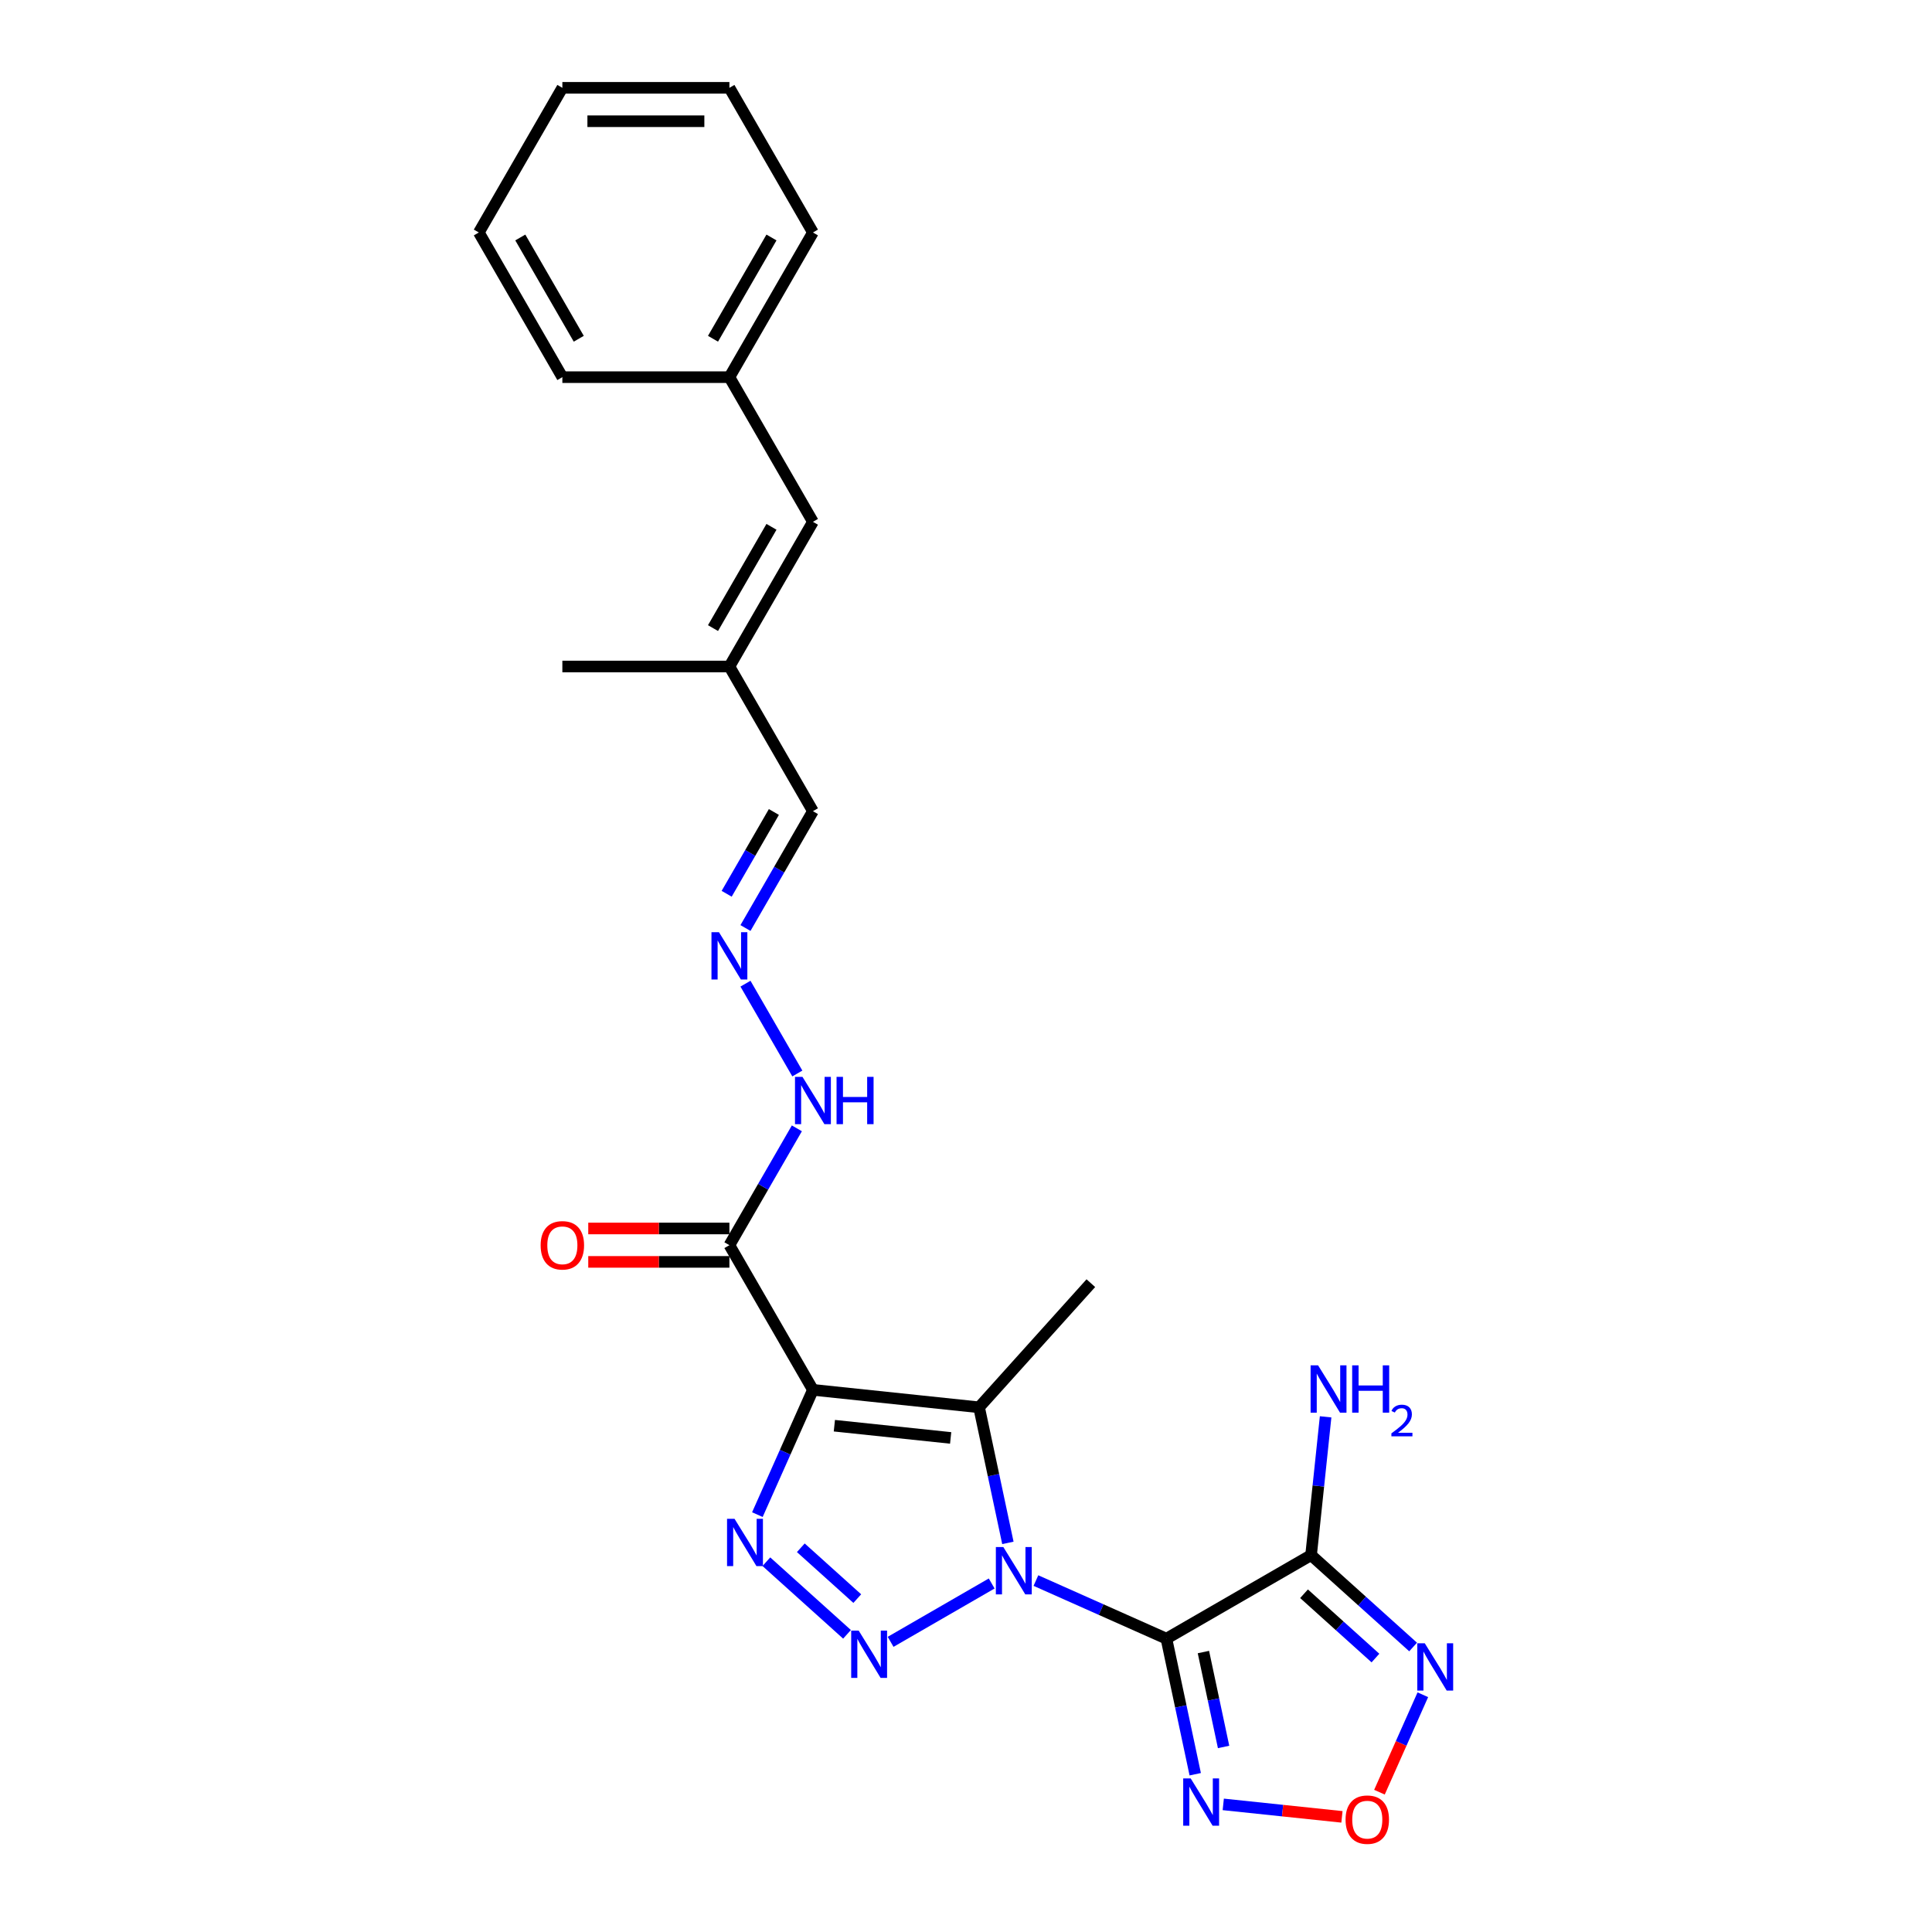 <?xml version='1.0' encoding='iso-8859-1'?>
<svg version='1.1' baseProfile='full'
              xmlns='http://www.w3.org/2000/svg'
                      xmlns:rdkit='http://www.rdkit.org/xml'
                      xmlns:xlink='http://www.w3.org/1999/xlink'
                  xml:space='preserve'
width='1000px' height='1000px' viewBox='0 0 1000 1000'>
<!-- END OF HEADER -->
<rect style='opacity:1.0;fill:#FFFFFF;stroke:none' width='1000' height='1000' x='0' y='0'> </rect>
<path class='bond-0' d='M 536.191,818.097 L 569.962,833.133' style='fill:none;fill-rule:evenodd;stroke:#0000FF;stroke-width:6px;stroke-linecap:butt;stroke-linejoin:miter;stroke-opacity:1' />
<path class='bond-0' d='M 569.962,833.133 L 603.733,848.169' style='fill:none;fill-rule:evenodd;stroke:#000000;stroke-width:6px;stroke-linecap:butt;stroke-linejoin:miter;stroke-opacity:1' />
<path class='bond-2' d='M 513.295,819.61 L 460.979,849.814' style='fill:none;fill-rule:evenodd;stroke:#0000FF;stroke-width:6px;stroke-linecap:butt;stroke-linejoin:miter;stroke-opacity:1' />
<path class='bond-3' d='M 521.681,798.595 L 514.223,763.51' style='fill:none;fill-rule:evenodd;stroke:#0000FF;stroke-width:6px;stroke-linecap:butt;stroke-linejoin:miter;stroke-opacity:1' />
<path class='bond-3' d='M 514.223,763.51 L 506.766,728.424' style='fill:none;fill-rule:evenodd;stroke:#000000;stroke-width:6px;stroke-linecap:butt;stroke-linejoin:miter;stroke-opacity:1' />
<path class='bond-5' d='M 603.733,848.169 L 678.614,804.936' style='fill:none;fill-rule:evenodd;stroke:#000000;stroke-width:6px;stroke-linecap:butt;stroke-linejoin:miter;stroke-opacity:1' />
<path class='bond-6' d='M 603.733,848.169 L 611.191,883.254' style='fill:none;fill-rule:evenodd;stroke:#000000;stroke-width:6px;stroke-linecap:butt;stroke-linejoin:miter;stroke-opacity:1' />
<path class='bond-6' d='M 611.191,883.254 L 618.648,918.34' style='fill:none;fill-rule:evenodd;stroke:#0000FF;stroke-width:6px;stroke-linecap:butt;stroke-linejoin:miter;stroke-opacity:1' />
<path class='bond-6' d='M 622.886,855.099 L 628.106,879.659' style='fill:none;fill-rule:evenodd;stroke:#000000;stroke-width:6px;stroke-linecap:butt;stroke-linejoin:miter;stroke-opacity:1' />
<path class='bond-6' d='M 628.106,879.659 L 633.326,904.219' style='fill:none;fill-rule:evenodd;stroke:#0000FF;stroke-width:6px;stroke-linecap:butt;stroke-linejoin:miter;stroke-opacity:1' />
<path class='bond-1' d='M 420.774,719.386 L 506.766,728.424' style='fill:none;fill-rule:evenodd;stroke:#000000;stroke-width:6px;stroke-linecap:butt;stroke-linejoin:miter;stroke-opacity:1' />
<path class='bond-1' d='M 431.865,737.94 L 492.059,744.267' style='fill:none;fill-rule:evenodd;stroke:#000000;stroke-width:6px;stroke-linecap:butt;stroke-linejoin:miter;stroke-opacity:1' />
<path class='bond-8' d='M 420.774,719.386 L 377.541,644.505' style='fill:none;fill-rule:evenodd;stroke:#000000;stroke-width:6px;stroke-linecap:butt;stroke-linejoin:miter;stroke-opacity:1' />
<path class='bond-25' d='M 420.774,719.386 L 406.396,751.679' style='fill:none;fill-rule:evenodd;stroke:#000000;stroke-width:6px;stroke-linecap:butt;stroke-linejoin:miter;stroke-opacity:1' />
<path class='bond-25' d='M 406.396,751.679 L 392.019,783.971' style='fill:none;fill-rule:evenodd;stroke:#0000FF;stroke-width:6px;stroke-linecap:butt;stroke-linejoin:miter;stroke-opacity:1' />
<path class='bond-4' d='M 438.414,845.925 L 396.668,808.337' style='fill:none;fill-rule:evenodd;stroke:#0000FF;stroke-width:6px;stroke-linecap:butt;stroke-linejoin:miter;stroke-opacity:1' />
<path class='bond-4' d='M 443.723,827.436 L 414.501,801.124' style='fill:none;fill-rule:evenodd;stroke:#0000FF;stroke-width:6px;stroke-linecap:butt;stroke-linejoin:miter;stroke-opacity:1' />
<path class='bond-17' d='M 506.766,728.424 L 564.622,664.168' style='fill:none;fill-rule:evenodd;stroke:#000000;stroke-width:6px;stroke-linecap:butt;stroke-linejoin:miter;stroke-opacity:1' />
<path class='bond-7' d='M 678.614,804.936 L 705.018,828.711' style='fill:none;fill-rule:evenodd;stroke:#000000;stroke-width:6px;stroke-linecap:butt;stroke-linejoin:miter;stroke-opacity:1' />
<path class='bond-7' d='M 705.018,828.711 L 731.423,852.485' style='fill:none;fill-rule:evenodd;stroke:#0000FF;stroke-width:6px;stroke-linecap:butt;stroke-linejoin:miter;stroke-opacity:1' />
<path class='bond-7' d='M 674.964,824.92 L 693.447,841.562' style='fill:none;fill-rule:evenodd;stroke:#000000;stroke-width:6px;stroke-linecap:butt;stroke-linejoin:miter;stroke-opacity:1' />
<path class='bond-7' d='M 693.447,841.562 L 711.93,858.204' style='fill:none;fill-rule:evenodd;stroke:#0000FF;stroke-width:6px;stroke-linecap:butt;stroke-linejoin:miter;stroke-opacity:1' />
<path class='bond-15' d='M 678.614,804.936 L 682.376,769.143' style='fill:none;fill-rule:evenodd;stroke:#000000;stroke-width:6px;stroke-linecap:butt;stroke-linejoin:miter;stroke-opacity:1' />
<path class='bond-15' d='M 682.376,769.143 L 686.138,733.35' style='fill:none;fill-rule:evenodd;stroke:#0000FF;stroke-width:6px;stroke-linecap:butt;stroke-linejoin:miter;stroke-opacity:1' />
<path class='bond-9' d='M 633.158,933.948 L 663.873,937.177' style='fill:none;fill-rule:evenodd;stroke:#0000FF;stroke-width:6px;stroke-linecap:butt;stroke-linejoin:miter;stroke-opacity:1' />
<path class='bond-9' d='M 663.873,937.177 L 694.588,940.405' style='fill:none;fill-rule:evenodd;stroke:#FF0000;stroke-width:6px;stroke-linecap:butt;stroke-linejoin:miter;stroke-opacity:1' />
<path class='bond-26' d='M 736.457,877.198 L 725.229,902.416' style='fill:none;fill-rule:evenodd;stroke:#0000FF;stroke-width:6px;stroke-linecap:butt;stroke-linejoin:miter;stroke-opacity:1' />
<path class='bond-26' d='M 725.229,902.416 L 714.002,927.634' style='fill:none;fill-rule:evenodd;stroke:#FF0000;stroke-width:6px;stroke-linecap:butt;stroke-linejoin:miter;stroke-opacity:1' />
<path class='bond-12' d='M 377.541,644.505 L 394.999,614.267' style='fill:none;fill-rule:evenodd;stroke:#000000;stroke-width:6px;stroke-linecap:butt;stroke-linejoin:miter;stroke-opacity:1' />
<path class='bond-12' d='M 394.999,614.267 L 412.457,584.029' style='fill:none;fill-rule:evenodd;stroke:#0000FF;stroke-width:6px;stroke-linecap:butt;stroke-linejoin:miter;stroke-opacity:1' />
<path class='bond-13' d='M 377.541,635.858 L 341.009,635.858' style='fill:none;fill-rule:evenodd;stroke:#000000;stroke-width:6px;stroke-linecap:butt;stroke-linejoin:miter;stroke-opacity:1' />
<path class='bond-13' d='M 341.009,635.858 L 304.478,635.858' style='fill:none;fill-rule:evenodd;stroke:#FF0000;stroke-width:6px;stroke-linecap:butt;stroke-linejoin:miter;stroke-opacity:1' />
<path class='bond-13' d='M 377.541,653.152 L 341.009,653.152' style='fill:none;fill-rule:evenodd;stroke:#000000;stroke-width:6px;stroke-linecap:butt;stroke-linejoin:miter;stroke-opacity:1' />
<path class='bond-13' d='M 341.009,653.152 L 304.478,653.152' style='fill:none;fill-rule:evenodd;stroke:#FF0000;stroke-width:6px;stroke-linecap:butt;stroke-linejoin:miter;stroke-opacity:1' />
<path class='bond-10' d='M 385.858,509.148 L 412.697,555.634' style='fill:none;fill-rule:evenodd;stroke:#0000FF;stroke-width:6px;stroke-linecap:butt;stroke-linejoin:miter;stroke-opacity:1' />
<path class='bond-16' d='M 385.858,480.337 L 403.316,450.099' style='fill:none;fill-rule:evenodd;stroke:#0000FF;stroke-width:6px;stroke-linecap:butt;stroke-linejoin:miter;stroke-opacity:1' />
<path class='bond-16' d='M 403.316,450.099 L 420.774,419.861' style='fill:none;fill-rule:evenodd;stroke:#000000;stroke-width:6px;stroke-linecap:butt;stroke-linejoin:miter;stroke-opacity:1' />
<path class='bond-16' d='M 376.119,462.619 L 388.34,441.453' style='fill:none;fill-rule:evenodd;stroke:#0000FF;stroke-width:6px;stroke-linecap:butt;stroke-linejoin:miter;stroke-opacity:1' />
<path class='bond-16' d='M 388.34,441.453 L 400.56,420.286' style='fill:none;fill-rule:evenodd;stroke:#000000;stroke-width:6px;stroke-linecap:butt;stroke-linejoin:miter;stroke-opacity:1' />
<path class='bond-11' d='M 420.774,270.098 L 377.541,344.98' style='fill:none;fill-rule:evenodd;stroke:#000000;stroke-width:6px;stroke-linecap:butt;stroke-linejoin:miter;stroke-opacity:1' />
<path class='bond-11' d='M 399.313,272.684 L 369.05,325.101' style='fill:none;fill-rule:evenodd;stroke:#000000;stroke-width:6px;stroke-linecap:butt;stroke-linejoin:miter;stroke-opacity:1' />
<path class='bond-18' d='M 420.774,270.098 L 377.541,195.217' style='fill:none;fill-rule:evenodd;stroke:#000000;stroke-width:6px;stroke-linecap:butt;stroke-linejoin:miter;stroke-opacity:1' />
<path class='bond-14' d='M 377.541,344.98 L 420.774,419.861' style='fill:none;fill-rule:evenodd;stroke:#000000;stroke-width:6px;stroke-linecap:butt;stroke-linejoin:miter;stroke-opacity:1' />
<path class='bond-19' d='M 377.541,344.98 L 291.076,344.98' style='fill:none;fill-rule:evenodd;stroke:#000000;stroke-width:6px;stroke-linecap:butt;stroke-linejoin:miter;stroke-opacity:1' />
<path class='bond-20' d='M 377.541,195.217 L 420.774,120.336' style='fill:none;fill-rule:evenodd;stroke:#000000;stroke-width:6px;stroke-linecap:butt;stroke-linejoin:miter;stroke-opacity:1' />
<path class='bond-20' d='M 369.05,175.338 L 399.313,122.921' style='fill:none;fill-rule:evenodd;stroke:#000000;stroke-width:6px;stroke-linecap:butt;stroke-linejoin:miter;stroke-opacity:1' />
<path class='bond-21' d='M 377.541,195.217 L 291.076,195.217' style='fill:none;fill-rule:evenodd;stroke:#000000;stroke-width:6px;stroke-linecap:butt;stroke-linejoin:miter;stroke-opacity:1' />
<path class='bond-22' d='M 420.774,120.336 L 377.541,45.455' style='fill:none;fill-rule:evenodd;stroke:#000000;stroke-width:6px;stroke-linecap:butt;stroke-linejoin:miter;stroke-opacity:1' />
<path class='bond-23' d='M 291.076,195.217 L 247.843,120.336' style='fill:none;fill-rule:evenodd;stroke:#000000;stroke-width:6px;stroke-linecap:butt;stroke-linejoin:miter;stroke-opacity:1' />
<path class='bond-23' d='M 299.567,175.338 L 269.304,122.921' style='fill:none;fill-rule:evenodd;stroke:#000000;stroke-width:6px;stroke-linecap:butt;stroke-linejoin:miter;stroke-opacity:1' />
<path class='bond-27' d='M 377.541,45.455 L 291.076,45.455' style='fill:none;fill-rule:evenodd;stroke:#000000;stroke-width:6px;stroke-linecap:butt;stroke-linejoin:miter;stroke-opacity:1' />
<path class='bond-27' d='M 364.571,62.748 L 304.045,62.748' style='fill:none;fill-rule:evenodd;stroke:#000000;stroke-width:6px;stroke-linecap:butt;stroke-linejoin:miter;stroke-opacity:1' />
<path class='bond-24' d='M 247.843,120.336 L 291.076,45.455' style='fill:none;fill-rule:evenodd;stroke:#000000;stroke-width:6px;stroke-linecap:butt;stroke-linejoin:miter;stroke-opacity:1' />
<path  class='atom-0' d='M 519.33 800.757
L 527.354 813.727
Q 528.15 815.006, 529.429 817.324
Q 530.709 819.641, 530.778 819.779
L 530.778 800.757
L 534.029 800.757
L 534.029 825.244
L 530.674 825.244
L 522.062 811.064
Q 521.059 809.403, 519.987 807.501
Q 518.95 805.599, 518.638 805.011
L 518.638 825.244
L 515.456 825.244
L 515.456 800.757
L 519.33 800.757
' fill='#0000FF'/>
<path  class='atom-3' d='M 444.449 843.99
L 452.473 856.959
Q 453.268 858.239, 454.548 860.556
Q 455.828 862.874, 455.897 863.012
L 455.897 843.99
L 459.148 843.99
L 459.148 868.477
L 455.793 868.477
L 447.181 854.296
Q 446.178 852.636, 445.106 850.734
Q 444.068 848.832, 443.757 848.244
L 443.757 868.477
L 440.575 868.477
L 440.575 843.99
L 444.449 843.99
' fill='#0000FF'/>
<path  class='atom-5' d='M 380.192 786.133
L 388.216 799.103
Q 389.012 800.382, 390.292 802.7
Q 391.571 805.017, 391.64 805.155
L 391.64 786.133
L 394.892 786.133
L 394.892 810.62
L 391.537 810.62
L 382.925 796.44
Q 381.922 794.779, 380.85 792.877
Q 379.812 790.975, 379.501 790.387
L 379.501 810.62
L 376.319 810.62
L 376.319 786.133
L 380.192 786.133
' fill='#0000FF'/>
<path  class='atom-7' d='M 616.297 920.502
L 624.321 933.471
Q 625.117 934.751, 626.397 937.068
Q 627.676 939.386, 627.745 939.524
L 627.745 920.502
L 630.997 920.502
L 630.997 944.989
L 627.642 944.989
L 619.03 930.808
Q 618.027 929.148, 616.955 927.246
Q 615.917 925.344, 615.606 924.756
L 615.606 944.989
L 612.424 944.989
L 612.424 920.502
L 616.297 920.502
' fill='#0000FF'/>
<path  class='atom-8' d='M 737.458 850.549
L 745.482 863.519
Q 746.277 864.799, 747.557 867.116
Q 748.837 869.434, 748.906 869.572
L 748.906 850.549
L 752.157 850.549
L 752.157 875.037
L 748.802 875.037
L 740.19 860.856
Q 739.187 859.196, 738.115 857.294
Q 737.078 855.392, 736.766 854.804
L 736.766 875.037
L 733.584 875.037
L 733.584 850.549
L 737.458 850.549
' fill='#0000FF'/>
<path  class='atom-10' d='M 696.462 941.852
Q 696.462 935.973, 699.367 932.687
Q 702.272 929.401, 707.702 929.401
Q 713.132 929.401, 716.037 932.687
Q 718.943 935.973, 718.943 941.852
Q 718.943 947.801, 716.003 951.191
Q 713.063 954.545, 707.702 954.545
Q 702.307 954.545, 699.367 951.191
Q 696.462 947.836, 696.462 941.852
M 707.702 951.779
Q 711.437 951.779, 713.443 949.288
Q 715.484 946.764, 715.484 941.852
Q 715.484 937.045, 713.443 934.624
Q 711.437 932.168, 707.702 932.168
Q 703.967 932.168, 701.926 934.589
Q 699.92 937.01, 699.92 941.852
Q 699.92 946.798, 701.926 949.288
Q 703.967 951.779, 707.702 951.779
' fill='#FF0000'/>
<path  class='atom-11' d='M 372.128 482.499
L 380.152 495.469
Q 380.948 496.748, 382.228 499.066
Q 383.507 501.383, 383.576 501.521
L 383.576 482.499
L 386.828 482.499
L 386.828 506.986
L 383.473 506.986
L 374.861 492.806
Q 373.858 491.145, 372.786 489.243
Q 371.748 487.341, 371.437 486.753
L 371.437 506.986
L 368.255 506.986
L 368.255 482.499
L 372.128 482.499
' fill='#0000FF'/>
<path  class='atom-13' d='M 415.361 557.38
L 423.385 570.35
Q 424.181 571.63, 425.46 573.947
Q 426.74 576.264, 426.809 576.403
L 426.809 557.38
L 430.06 557.38
L 430.06 581.867
L 426.705 581.867
L 418.093 567.687
Q 417.09 566.027, 416.018 564.124
Q 414.981 562.222, 414.669 561.634
L 414.669 581.867
L 411.487 581.867
L 411.487 557.38
L 415.361 557.38
' fill='#0000FF'/>
<path  class='atom-13' d='M 433 557.38
L 436.32 557.38
L 436.32 567.791
L 448.841 567.791
L 448.841 557.38
L 452.161 557.38
L 452.161 581.867
L 448.841 581.867
L 448.841 570.557
L 436.32 570.557
L 436.32 581.867
L 433 581.867
L 433 557.38
' fill='#0000FF'/>
<path  class='atom-14' d='M 279.835 644.574
Q 279.835 638.694, 282.74 635.409
Q 285.646 632.123, 291.076 632.123
Q 296.506 632.123, 299.411 635.409
Q 302.316 638.694, 302.316 644.574
Q 302.316 650.523, 299.376 653.912
Q 296.437 657.267, 291.076 657.267
Q 285.68 657.267, 282.74 653.912
Q 279.835 650.558, 279.835 644.574
M 291.076 654.5
Q 294.811 654.5, 296.817 652.01
Q 298.858 649.485, 298.858 644.574
Q 298.858 639.767, 296.817 637.346
Q 294.811 634.89, 291.076 634.89
Q 287.34 634.89, 285.3 637.311
Q 283.294 639.732, 283.294 644.574
Q 283.294 649.52, 285.3 652.01
Q 287.34 654.5, 291.076 654.5
' fill='#FF0000'/>
<path  class='atom-16' d='M 682.24 706.701
L 690.264 719.671
Q 691.059 720.95, 692.339 723.268
Q 693.619 725.585, 693.688 725.723
L 693.688 706.701
L 696.939 706.701
L 696.939 731.188
L 693.584 731.188
L 684.972 717.008
Q 683.969 715.348, 682.897 713.445
Q 681.859 711.543, 681.548 710.955
L 681.548 731.188
L 678.366 731.188
L 678.366 706.701
L 682.24 706.701
' fill='#0000FF'/>
<path  class='atom-16' d='M 699.879 706.701
L 703.199 706.701
L 703.199 717.111
L 715.719 717.111
L 715.719 706.701
L 719.039 706.701
L 719.039 731.188
L 715.719 731.188
L 715.719 719.878
L 703.199 719.878
L 703.199 731.188
L 699.879 731.188
L 699.879 706.701
' fill='#0000FF'/>
<path  class='atom-16' d='M 720.226 730.329
Q 720.82 728.799, 722.235 727.955
Q 723.65 727.087, 725.614 727.087
Q 728.056 727.087, 729.426 728.411
Q 730.795 729.735, 730.795 732.087
Q 730.795 734.483, 729.015 736.72
Q 727.257 738.957, 723.605 741.605
L 731.069 741.605
L 731.069 743.432
L 720.181 743.432
L 720.181 741.902
Q 723.194 739.756, 724.974 738.159
Q 726.778 736.561, 727.645 735.123
Q 728.513 733.684, 728.513 732.201
Q 728.513 730.648, 727.736 729.781
Q 726.96 728.914, 725.614 728.914
Q 724.312 728.914, 723.445 729.439
Q 722.578 729.964, 721.961 731.128
L 720.226 730.329
' fill='#0000FF'/>
</svg>
